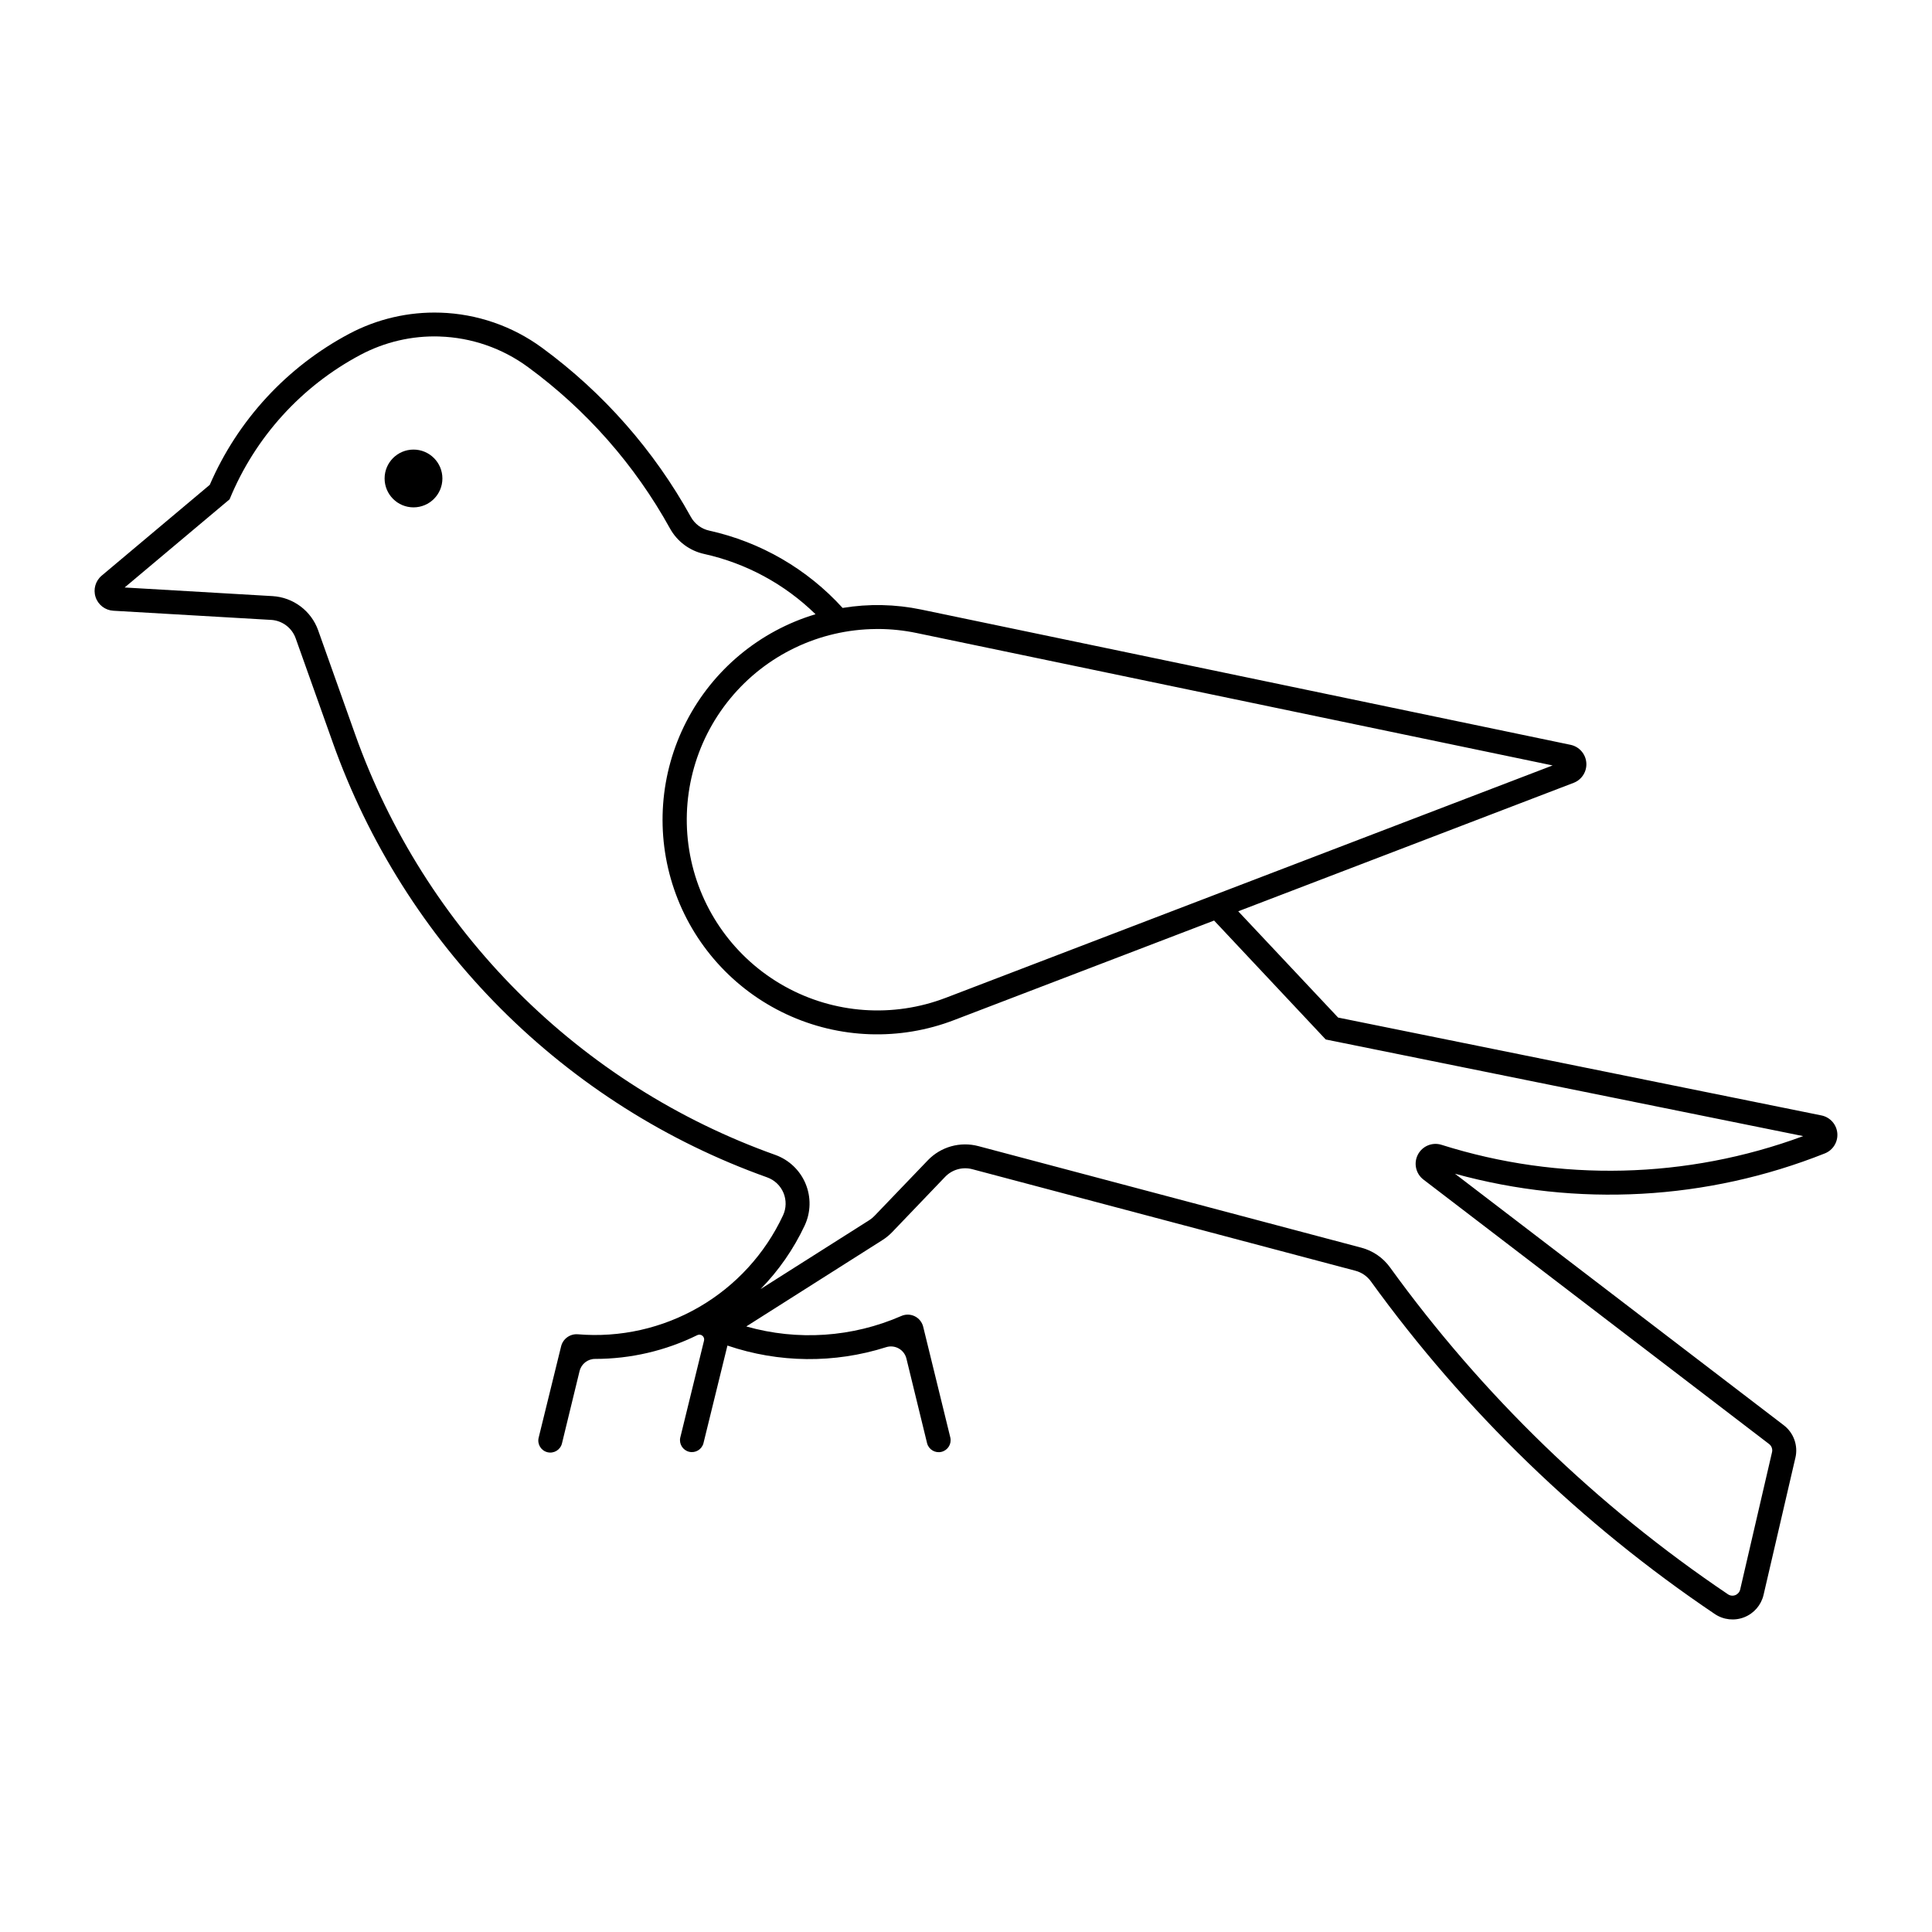 <?xml version="1.0" encoding="UTF-8"?>
<!-- The Best Svg Icon site in the world: iconSvg.co, Visit us! https://iconsvg.co -->
<svg fill="#000000" width="800px" height="800px" version="1.1" viewBox="144 144 512 512" xmlns="http://www.w3.org/2000/svg">
 <g>
  <path d="m260.7 226.86c-8.391-0.277-16.707 1.648-24.129 5.578-16.512 8.762-29.555 22.883-36.977 40.043l-28.641 24.066h0.004c-1.66 1.383-2.305 3.641-1.625 5.691 0.676 2.055 2.535 3.484 4.691 3.613l41.836 2.43v-0.004c2.953 0.184 5.516 2.113 6.504 4.902l9.805 27.547-0.004-0.004c9.441 26.555 24.668 50.672 44.582 70.613 19.91 19.938 44.008 35.199 70.547 44.676 1.957 0.699 3.531 2.188 4.332 4.102 0.801 1.918 0.762 4.086-0.117 5.969-4.754 10.184-12.52 18.668-22.242 24.301-9.727 5.637-20.945 8.156-32.148 7.215-2.062-0.16-3.941 1.203-4.426 3.215l-5.945 24.191c-0.422 1.703 0.621 3.43 2.328 3.848 1.703 0.422 3.426-0.621 3.848-2.324l4.668-19.188h0.004c0.461-1.898 2.168-3.227 4.121-3.215 9.387 0 18.645-2.152 27.066-6.297 0.441-0.219 0.973-0.16 1.355 0.148s0.555 0.812 0.438 1.289l-6.305 25.734c-0.355 1.668 0.676 3.32 2.332 3.731 1.656 0.41 3.34-0.566 3.805-2.207l6.367-25.938c13.609 4.633 28.352 4.785 42.055 0.43 1.113-0.355 2.324-0.23 3.34 0.34 1.02 0.566 1.758 1.535 2.035 2.668l5.492 22.5c0.465 1.652 2.152 2.637 3.816 2.227 1.664-0.414 2.703-2.074 2.34-3.75l-7.199-29.398c-0.297-1.207-1.109-2.227-2.227-2.777-1.117-0.551-2.418-0.582-3.559-0.082-12.961 5.668-27.492 6.648-41.098 2.777l36.09-22.891v-0.004c0.93-0.586 1.789-1.285 2.551-2.078l14.039-14.656c1.859-1.949 4.629-2.731 7.231-2.039l101.5 26.906h0.004c1.648 0.434 3.098 1.422 4.098 2.801 24.969 34.52 55.824 64.371 91.156 88.176 2.301 1.551 5.215 1.867 7.797 0.852s4.5-3.234 5.125-5.938l8.441-36.355h0.004c0.746-3.231-0.473-6.598-3.109-8.605l-87.121-66.641c32.383 8.926 66.789 7.039 98-5.375 2.172-0.848 3.523-3.023 3.332-5.348-0.195-2.324-1.895-4.242-4.176-4.719l-128.12-25.941-26.469-28.164 88.91-34.051c2.172-0.848 3.527-3.023 3.332-5.348-0.195-2.324-1.895-4.242-4.176-4.719l-172.07-35.844c-6.859-1.426-13.926-1.574-20.84-0.43-9.379-10.32-21.727-17.477-35.344-20.488-2.074-0.453-3.852-1.781-4.879-3.644-9.746-17.633-23.211-32.934-39.465-44.84-7.828-5.734-17.211-8.969-26.91-9.281zm-0.211 6.32c8.434 0.27 16.586 3.082 23.391 8.07 15.516 11.363 28.371 25.965 37.672 42.797 1.906 3.449 5.199 5.906 9.043 6.754 11.141 2.465 21.371 8 29.527 15.977-14.809 4.438-27.168 14.711-34.238 28.457-7.07 13.742-8.242 29.773-3.246 44.402 4.996 14.625 15.734 26.586 29.734 33.129 14.004 6.547 30.066 7.109 44.492 1.559l68.883-26.371 29.586 31.52 126.53 25.609h0.004c-30.812 11.395-64.535 12.203-95.859 2.305-2.438-0.766-5.07 0.328-6.25 2.594-1.184 2.266-0.566 5.051 1.457 6.609l91.652 70.121h-0.004c0.648 0.512 0.938 1.359 0.738 2.164l-8.434 36.355c-0.152 0.676-0.633 1.234-1.281 1.492-0.645 0.254-1.375 0.176-1.953-0.215-34.719-23.395-65.043-52.727-89.574-86.652-1.855-2.562-4.543-4.402-7.602-5.207l-101.47-26.91c-4.828-1.281-9.969 0.16-13.418 3.769l-14.062 14.656c-0.398 0.43-0.848 0.809-1.34 1.133l-28.902 18.324v-0.004c4.816-4.922 8.77-10.621 11.691-16.859 1.629-3.492 1.711-7.512 0.227-11.07s-4.398-6.324-8.027-7.625c-25.664-9.156-48.969-23.906-68.227-43.188-19.258-19.277-33.984-42.598-43.117-68.27l-9.793-27.547h0.004c-1.848-5.184-6.617-8.758-12.113-9.078l-39.18-2.285 27.816-23.367c6.738-16.422 19.012-29.969 34.691-38.293 6.441-3.418 13.664-5.094 20.953-4.859zm115.6 77.512v-0.004h0.738c3.375 0.016 6.738 0.371 10.043 1.059l168.59 35.102-160.81 61.578v-0.004c-13.988 5.367-29.637 4.254-42.719-3.043-13.086-7.293-22.262-20.02-25.047-34.738-2.789-14.719 1.098-29.918 10.609-41.492 9.508-11.574 23.664-18.336 38.645-18.453z"/>
  <path d="m261.24 270.8c0-4.227-3.43-7.656-7.656-7.656-4.231 0-7.66 3.43-7.66 7.656 0 4.231 3.43 7.656 7.66 7.656 4.227 0 7.656-3.426 7.656-7.656z"/>
 </g>
</svg>